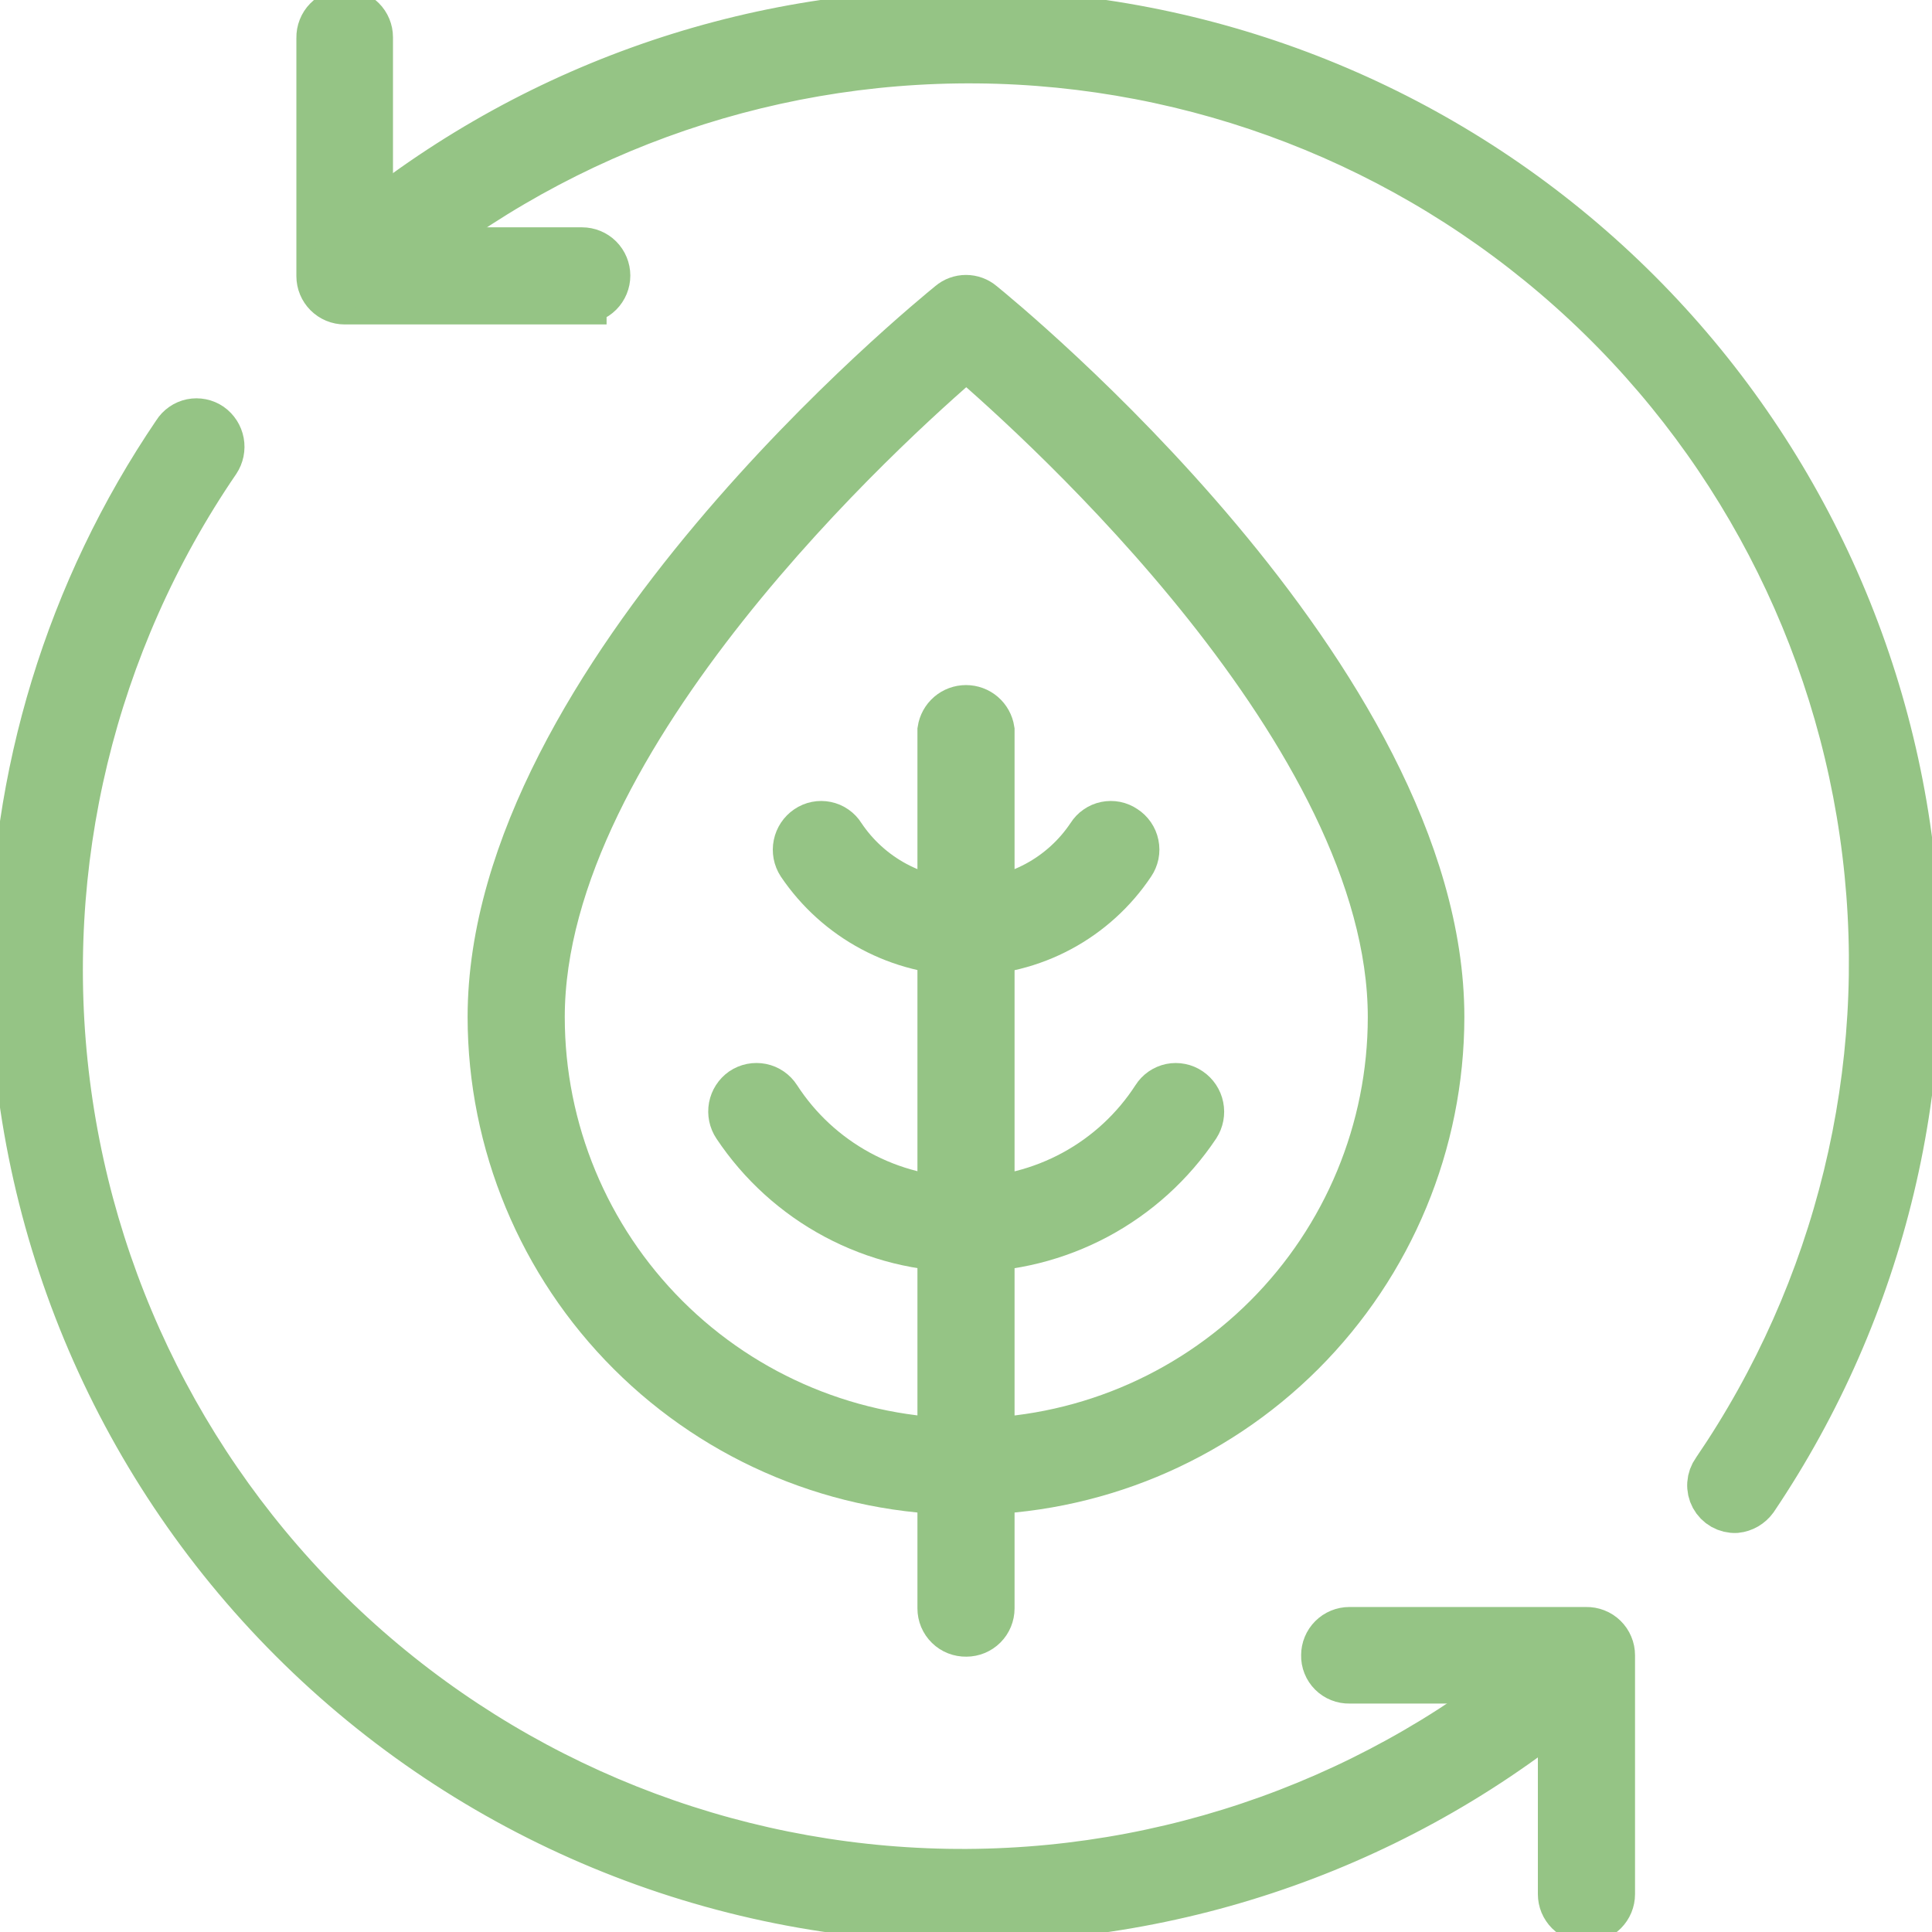 <svg width="59" height="59" viewBox="0 0 59 59" fill="none" xmlns="http://www.w3.org/2000/svg">
<g id="Frame" clip-path="url(#clip0_42_603)">
<g id="Group">
<g id="Group_2">
<path id="Vector" d="M17.774 9.158H10.526C10.334 9.158 10.15 9.082 10.014 8.946C9.878 8.81 9.801 8.626 9.801 8.434V1.156C9.799 1.059 9.816 0.963 9.852 0.873C9.887 0.783 9.94 0.701 10.008 0.632C10.075 0.563 10.156 0.508 10.245 0.471C10.334 0.433 10.43 0.414 10.526 0.414C10.719 0.414 10.903 0.49 11.039 0.626C11.175 0.762 11.251 0.946 11.251 1.138V7.692H17.774C17.966 7.692 18.151 7.768 18.287 7.904C18.422 8.04 18.499 8.224 18.499 8.416C18.499 8.608 18.422 8.793 18.287 8.928C18.151 9.064 17.966 9.141 17.774 9.141V9.158Z" fill="#95C485"/>
<path id="Vector_2" d="M17.774 9.158H10.526C10.334 9.158 10.15 9.082 10.014 8.946C9.878 8.81 9.801 8.626 9.801 8.434V1.156C9.799 1.059 9.816 0.963 9.852 0.873C9.887 0.783 9.94 0.701 10.008 0.632C10.075 0.563 10.156 0.508 10.245 0.471C10.334 0.433 10.43 0.414 10.526 0.414V0.414C10.719 0.414 10.903 0.49 11.039 0.626C11.175 0.762 11.251 0.946 11.251 1.138V7.692H17.774C17.966 7.692 18.151 7.768 18.287 7.904C18.422 8.04 18.499 8.224 18.499 8.416C18.499 8.608 18.422 8.793 18.287 8.928C18.151 9.064 17.966 9.141 17.774 9.141V9.158Z" stroke="#95C485" stroke-width="1.5" stroke-miterlimit="10"/>
<path id="Vector_3" d="M53.012 46.065C52.879 46.071 52.747 46.039 52.632 45.974C52.516 45.908 52.421 45.811 52.358 45.694C52.295 45.577 52.266 45.445 52.275 45.312C52.284 45.179 52.33 45.052 52.408 44.944C56.185 39.412 57.821 32.697 57.009 26.049C56.198 19.401 52.995 13.275 47.998 8.813C43.001 4.35 36.551 1.857 29.85 1.797C23.149 1.736 16.655 4.114 11.579 8.485C11.507 8.548 11.424 8.596 11.333 8.626C11.242 8.656 11.147 8.667 11.051 8.659C10.956 8.651 10.864 8.624 10.78 8.579C10.695 8.535 10.621 8.473 10.561 8.399C10.43 8.259 10.357 8.074 10.357 7.882C10.357 7.69 10.43 7.505 10.561 7.364C15.915 2.81 22.739 0.347 29.769 0.432C36.8 0.517 43.562 3.144 48.804 7.826C54.047 12.508 57.416 18.929 58.288 25.902C59.16 32.875 57.475 39.927 53.547 45.755C53.484 45.841 53.404 45.913 53.312 45.967C53.22 46.02 53.118 46.054 53.012 46.065Z" fill="#95C485"/>
<path id="Vector_4" d="M53.012 46.065C52.879 46.071 52.747 46.039 52.632 45.974C52.516 45.908 52.421 45.811 52.358 45.694C52.295 45.577 52.266 45.445 52.275 45.312C52.284 45.179 52.33 45.052 52.408 44.944C56.185 39.412 57.821 32.697 57.009 26.049C56.198 19.401 52.995 13.275 47.998 8.813C43.001 4.35 36.551 1.857 29.85 1.797C23.149 1.736 16.655 4.114 11.579 8.485C11.507 8.548 11.424 8.596 11.333 8.626C11.242 8.656 11.147 8.667 11.051 8.659C10.956 8.651 10.864 8.624 10.78 8.579C10.695 8.535 10.621 8.473 10.561 8.399C10.43 8.259 10.357 8.074 10.357 7.882C10.357 7.69 10.43 7.505 10.561 7.364C15.915 2.81 22.739 0.347 29.769 0.432C36.8 0.517 43.562 3.144 48.804 7.826C54.047 12.508 57.416 18.929 58.288 25.902C59.16 32.875 57.475 39.927 53.547 45.755C53.484 45.841 53.404 45.913 53.312 45.967C53.22 46.02 53.118 46.054 53.012 46.065Z" stroke="#95C485" stroke-width="1.5" stroke-miterlimit="10"/>
<path id="Vector_5" d="M29.509 58.569C21.797 58.56 14.403 55.493 8.952 50.041C3.5 44.59 0.436 37.199 0.431 29.491C0.414 23.699 2.146 18.037 5.401 13.245C5.452 13.164 5.518 13.095 5.597 13.04C5.675 12.986 5.764 12.947 5.857 12.928C5.951 12.909 6.047 12.909 6.141 12.928C6.235 12.947 6.323 12.984 6.402 13.038C6.56 13.15 6.668 13.318 6.704 13.508C6.739 13.698 6.699 13.895 6.592 14.056C2.786 19.625 1.152 26.394 2 33.085C2.847 39.776 6.117 45.925 11.192 50.371C16.267 54.816 22.795 57.25 29.543 57.213C36.291 57.176 42.792 54.671 47.818 50.17C47.884 50.102 47.963 50.047 48.05 50.01C48.138 49.973 48.232 49.954 48.327 49.954C48.422 49.954 48.516 49.973 48.603 50.01C48.691 50.047 48.77 50.102 48.836 50.17C48.971 50.308 49.046 50.494 49.046 50.687C49.046 50.88 48.971 51.066 48.836 51.205C43.515 55.945 36.637 58.566 29.509 58.569Z" fill="#95C485"/>
<path id="Vector_6" d="M29.509 58.569C21.797 58.56 14.403 55.493 8.952 50.041C3.5 44.59 0.436 37.199 0.431 29.491C0.414 23.699 2.146 18.037 5.401 13.245C5.452 13.164 5.518 13.095 5.597 13.04C5.675 12.986 5.764 12.947 5.857 12.928C5.951 12.909 6.047 12.909 6.141 12.928C6.235 12.947 6.323 12.984 6.402 13.038C6.56 13.15 6.668 13.318 6.704 13.508C6.739 13.698 6.699 13.895 6.592 14.056C2.786 19.625 1.152 26.394 2 33.085C2.847 39.776 6.117 45.925 11.192 50.371C16.267 54.816 22.795 57.25 29.543 57.213C36.291 57.176 42.792 54.671 47.818 50.17C47.884 50.102 47.963 50.047 48.05 50.01C48.138 49.973 48.232 49.954 48.327 49.954C48.422 49.954 48.516 49.973 48.603 50.01C48.691 50.047 48.77 50.102 48.836 50.17C48.971 50.308 49.046 50.494 49.046 50.687C49.046 50.88 48.971 51.066 48.836 51.205C43.515 55.945 36.637 58.566 29.509 58.569V58.569Z" stroke="#95C485" stroke-width="1.5" stroke-miterlimit="10"/>
<path id="Vector_7" d="M48.439 58.569C48.344 58.569 48.249 58.55 48.161 58.514C48.074 58.477 47.994 58.424 47.926 58.357C47.859 58.289 47.806 58.21 47.769 58.122C47.733 58.034 47.714 57.94 47.714 57.844V51.274H41.208C41.113 51.276 41.017 51.259 40.928 51.223C40.839 51.188 40.758 51.134 40.691 51.067C40.623 50.999 40.569 50.918 40.534 50.829C40.498 50.74 40.481 50.645 40.484 50.549C40.484 50.454 40.502 50.36 40.539 50.272C40.575 50.184 40.629 50.104 40.696 50.037C40.763 49.97 40.843 49.916 40.931 49.88C41.019 49.844 41.113 49.825 41.208 49.825H48.439C48.535 49.823 48.632 49.84 48.721 49.875C48.812 49.91 48.893 49.963 48.963 50.031C49.032 50.098 49.087 50.179 49.124 50.268C49.162 50.357 49.181 50.453 49.181 50.549V57.844C49.181 57.94 49.162 58.034 49.126 58.122C49.089 58.21 49.036 58.289 48.969 58.357C48.901 58.424 48.821 58.477 48.733 58.514C48.646 58.55 48.551 58.569 48.456 58.569H48.439Z" fill="#95C485"/>
<path id="Vector_8" d="M48.439 58.569C48.344 58.569 48.249 58.55 48.161 58.514C48.074 58.477 47.994 58.424 47.926 58.357C47.859 58.289 47.806 58.21 47.769 58.122C47.733 58.034 47.714 57.94 47.714 57.844V51.274H41.208C41.113 51.276 41.017 51.259 40.928 51.223C40.839 51.188 40.758 51.134 40.691 51.067C40.623 50.999 40.569 50.918 40.534 50.829C40.498 50.74 40.481 50.645 40.484 50.549C40.484 50.454 40.502 50.36 40.539 50.272C40.575 50.184 40.629 50.104 40.696 50.037C40.763 49.97 40.843 49.916 40.931 49.88C41.019 49.844 41.113 49.825 41.208 49.825H48.439C48.535 49.823 48.632 49.84 48.721 49.875C48.812 49.91 48.893 49.963 48.963 50.031C49.032 50.098 49.087 50.179 49.124 50.268C49.162 50.357 49.181 50.453 49.181 50.549V57.844C49.181 57.94 49.162 58.034 49.126 58.122C49.089 58.21 49.036 58.289 48.969 58.357C48.901 58.424 48.821 58.477 48.733 58.514C48.646 58.55 48.551 58.569 48.456 58.569H48.439Z" stroke="#95C485" stroke-width="1.5" stroke-miterlimit="10"/>
<path id="Vector_9" d="M29.509 49.842C29.412 49.844 29.316 49.827 29.226 49.792C29.136 49.757 29.054 49.704 28.985 49.636C28.916 49.569 28.861 49.488 28.823 49.399C28.786 49.31 28.767 49.214 28.767 49.118V22.3C28.794 22.125 28.882 21.965 29.017 21.849C29.151 21.734 29.323 21.671 29.5 21.671C29.677 21.671 29.849 21.734 29.983 21.849C30.118 21.965 30.206 22.125 30.233 22.3V49.118C30.233 49.31 30.157 49.494 30.021 49.63C29.885 49.766 29.701 49.842 29.509 49.842Z" fill="#95C485"/>
<path id="Vector_10" d="M29.509 49.842C29.412 49.844 29.316 49.827 29.226 49.792C29.136 49.757 29.054 49.704 28.985 49.636C28.916 49.569 28.861 49.488 28.823 49.399C28.786 49.31 28.767 49.214 28.767 49.118V22.3C28.794 22.125 28.882 21.965 29.017 21.849C29.151 21.734 29.323 21.671 29.5 21.671C29.677 21.671 29.849 21.734 29.983 21.849C30.118 21.965 30.206 22.125 30.233 22.3V49.118C30.233 49.31 30.157 49.494 30.021 49.63C29.885 49.766 29.701 49.842 29.509 49.842Z" stroke="#95C485" stroke-width="1.5" stroke-miterlimit="10"/>
<path id="Vector_11" d="M29.509 38.097C28.123 38.099 26.758 37.759 25.535 37.106C24.313 36.453 23.271 35.508 22.503 34.355C22.395 34.194 22.355 33.998 22.39 33.807C22.426 33.617 22.534 33.449 22.692 33.337C22.772 33.283 22.863 33.245 22.957 33.226C23.052 33.207 23.15 33.207 23.245 33.226C23.34 33.245 23.43 33.283 23.51 33.338C23.59 33.393 23.658 33.463 23.71 33.544C24.336 34.513 25.195 35.309 26.208 35.86C27.221 36.411 28.355 36.7 29.509 36.7C30.662 36.7 31.797 36.411 32.81 35.86C33.823 35.309 34.681 34.513 35.307 33.544C35.358 33.463 35.424 33.394 35.503 33.339C35.581 33.285 35.67 33.247 35.763 33.227C35.857 33.208 35.953 33.208 36.047 33.227C36.14 33.245 36.229 33.283 36.308 33.337C36.469 33.446 36.581 33.614 36.619 33.804C36.658 33.994 36.62 34.192 36.515 34.355C35.745 35.507 34.703 36.451 33.481 37.104C32.259 37.757 30.895 38.098 29.509 38.097Z" fill="#95C485"/>
<path id="Vector_12" d="M29.509 38.097C28.123 38.099 26.758 37.759 25.535 37.106C24.313 36.453 23.271 35.508 22.503 34.355C22.395 34.194 22.355 33.998 22.39 33.807C22.426 33.617 22.534 33.449 22.692 33.337C22.772 33.283 22.863 33.245 22.957 33.226C23.052 33.207 23.15 33.207 23.245 33.226C23.34 33.245 23.43 33.283 23.51 33.338C23.59 33.393 23.658 33.463 23.71 33.544C24.336 34.513 25.195 35.309 26.208 35.86C27.221 36.411 28.355 36.7 29.509 36.7C30.662 36.7 31.797 36.411 32.81 35.86C33.823 35.309 34.681 34.513 35.307 33.544C35.358 33.463 35.424 33.394 35.503 33.339C35.581 33.285 35.67 33.247 35.763 33.227C35.857 33.208 35.953 33.208 36.047 33.227C36.14 33.245 36.229 33.283 36.308 33.337C36.469 33.446 36.581 33.614 36.619 33.804C36.658 33.994 36.62 34.192 36.515 34.355C35.745 35.507 34.703 36.451 33.481 37.104C32.259 37.757 30.895 38.098 29.509 38.097V38.097Z" stroke="#95C485" stroke-width="1.5" stroke-miterlimit="10"/>
<path id="Vector_13" d="M29.508 29.043C28.513 29.039 27.533 28.792 26.655 28.323C25.776 27.854 25.026 27.177 24.469 26.352C24.364 26.19 24.326 25.992 24.365 25.802C24.404 25.611 24.515 25.444 24.676 25.335C24.755 25.281 24.844 25.243 24.938 25.224C25.031 25.205 25.128 25.206 25.221 25.225C25.315 25.244 25.403 25.282 25.482 25.337C25.56 25.391 25.627 25.461 25.677 25.542C26.096 26.172 26.665 26.688 27.331 27.045C27.998 27.402 28.743 27.589 29.5 27.589C30.256 27.589 31.001 27.402 31.668 27.045C32.335 26.688 32.903 26.172 33.322 25.542C33.373 25.461 33.439 25.391 33.518 25.337C33.596 25.282 33.685 25.244 33.778 25.225C33.872 25.206 33.968 25.205 34.062 25.224C34.155 25.243 34.244 25.281 34.323 25.335C34.404 25.387 34.474 25.455 34.529 25.535C34.584 25.615 34.622 25.705 34.641 25.8C34.661 25.895 34.661 25.993 34.642 26.088C34.622 26.183 34.584 26.273 34.53 26.352C33.978 27.178 33.231 27.856 32.355 28.325C31.48 28.794 30.502 29.041 29.508 29.043Z" fill="#95C485"/>
<path id="Vector_14" d="M29.508 29.043C28.513 29.039 27.533 28.792 26.655 28.323C25.776 27.854 25.026 27.177 24.469 26.352C24.364 26.19 24.326 25.992 24.365 25.802C24.404 25.611 24.515 25.444 24.676 25.335C24.755 25.281 24.844 25.243 24.938 25.224C25.031 25.205 25.128 25.206 25.221 25.225C25.315 25.244 25.403 25.282 25.482 25.337C25.56 25.391 25.627 25.461 25.677 25.542C26.096 26.172 26.665 26.688 27.331 27.045C27.998 27.402 28.743 27.589 29.5 27.589C30.256 27.589 31.001 27.402 31.668 27.045C32.335 26.688 32.903 26.172 33.322 25.542C33.373 25.461 33.439 25.391 33.518 25.337C33.596 25.282 33.685 25.244 33.778 25.225C33.872 25.206 33.968 25.205 34.062 25.224C34.155 25.243 34.244 25.281 34.323 25.335C34.404 25.387 34.474 25.455 34.529 25.535C34.584 25.615 34.622 25.705 34.641 25.8C34.661 25.895 34.661 25.993 34.642 26.088C34.622 26.183 34.584 26.273 34.53 26.352C33.978 27.178 33.231 27.856 32.355 28.325C31.48 28.794 30.502 29.041 29.508 29.043Z" stroke="#95C485" stroke-width="1.5" stroke-miterlimit="10"/>
<path id="Vector_15" d="M29.509 10.831C27.144 12.849 16.497 22.455 16.497 31.061C16.497 34.51 17.868 37.817 20.308 40.256C22.748 42.695 26.058 44.065 29.509 44.065C32.959 44.065 36.269 42.695 38.709 40.256C41.149 37.817 42.52 34.51 42.52 31.061C42.52 22.438 31.855 12.849 29.509 10.831ZM29.509 45.513C25.672 45.513 21.992 43.991 19.277 41.281C16.562 38.572 15.035 34.895 15.03 31.061C15.03 20.713 28.473 9.779 29.043 9.313C29.17 9.205 29.332 9.146 29.5 9.146C29.667 9.146 29.829 9.205 29.957 9.313C30.527 9.779 43.969 20.73 43.969 31.061C43.965 34.892 42.44 38.566 39.729 41.275C37.018 43.985 33.342 45.509 29.509 45.513Z" fill="#95C485"/>
<path id="Vector_16" d="M29.509 10.831C27.144 12.849 16.497 22.455 16.497 31.061C16.497 34.51 17.868 37.817 20.308 40.256C22.748 42.695 26.058 44.065 29.509 44.065C32.959 44.065 36.269 42.695 38.709 40.256C41.149 37.817 42.52 34.51 42.52 31.061C42.52 22.438 31.855 12.849 29.509 10.831ZM29.509 45.513C25.672 45.513 21.992 43.991 19.277 41.281C16.562 38.572 15.035 34.895 15.03 31.061C15.03 20.713 28.473 9.779 29.043 9.313C29.17 9.205 29.332 9.146 29.5 9.146C29.667 9.146 29.829 9.205 29.957 9.313C30.527 9.779 43.969 20.73 43.969 31.061C43.965 34.892 42.44 38.566 39.729 41.275C37.018 43.985 33.342 45.509 29.509 45.513Z" stroke="#95C485" stroke-width="1.5" stroke-miterlimit="10"/>
</g>
</g>
</g>
<defs>
<clipPath id="clip0_42_603">
<rect width="59" height="59" fill="white"/>
</clipPath>
</defs>
</svg>
